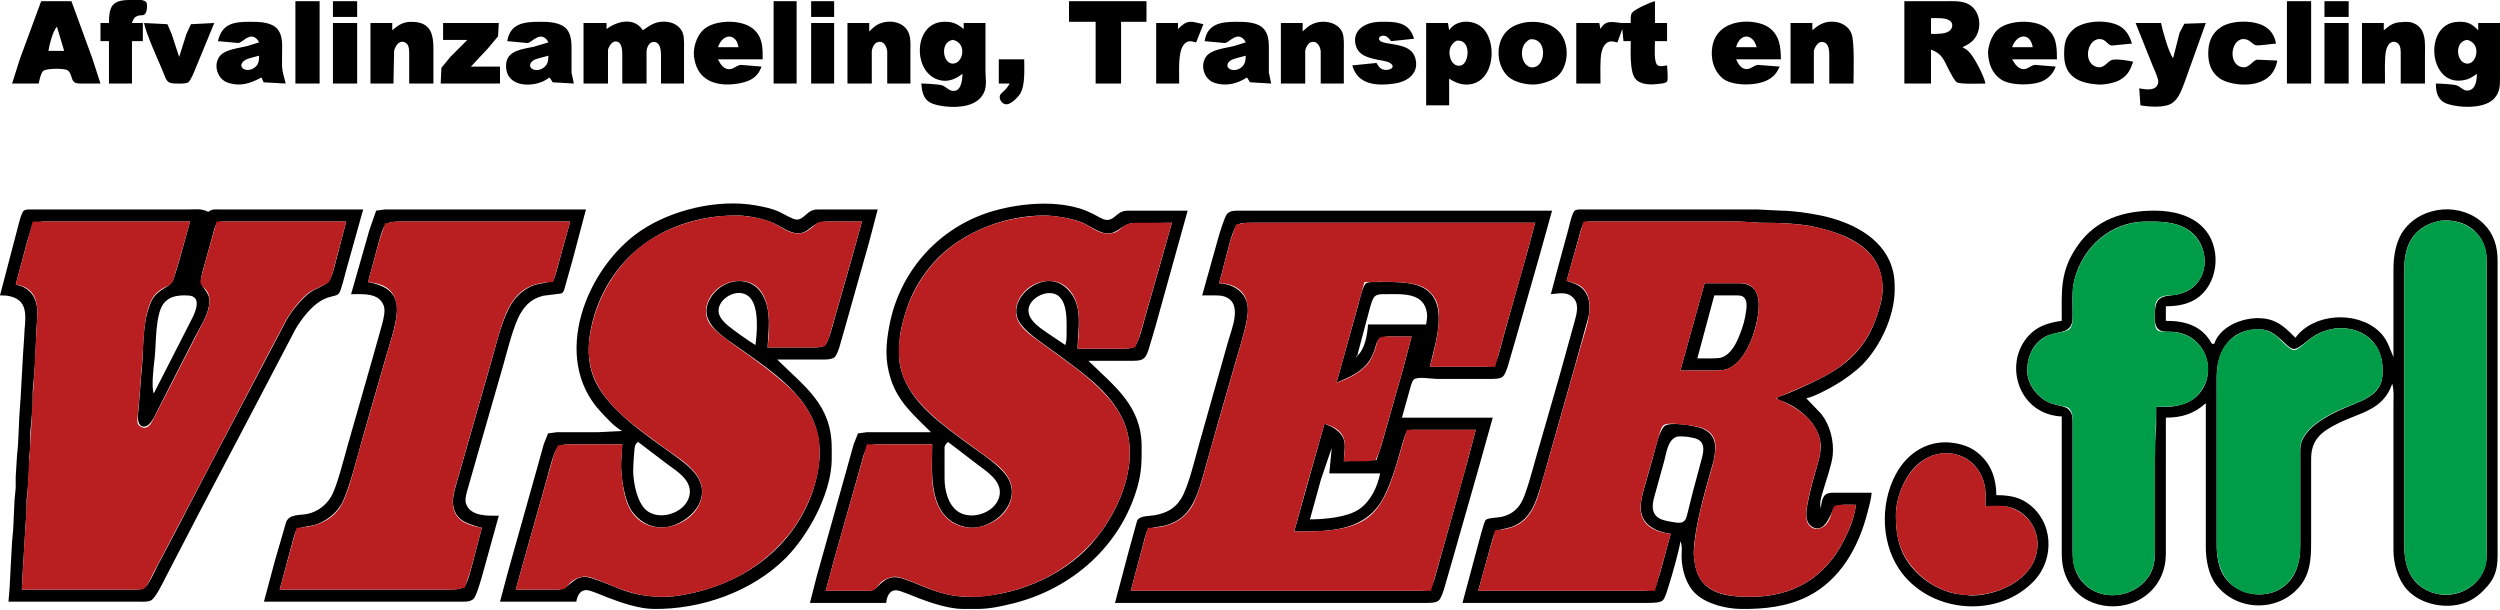<?xml version="1.0" encoding="UTF-8" standalone="no"?> <svg xmlns="http://www.w3.org/2000/svg" width="20.65in" height="5.04in" viewBox="0 0 2065 504"><path id="Upper text" fill="black" stroke="" stroke-width="1" d="M 90.00,19.00 C 90.01,5.50 92.40,0.02 107.00,0.00 110.57,-0.01 120.68,-1.46 121.29,3.15 121.72,4.25 121.30,6.84 121.29,7.98 119.63,14.85 117.01,11.53 113.11,13.34 110.47,14.56 109.88,16.50 109.00,19.00 109.00,19.00 118.00,19.00 118.00,19.00 118.00,19.00 118.00,34.00 118.00,34.00 118.00,34.00 109.00,34.00 109.00,34.00 109.00,34.00 109.00,69.00 109.00,69.00 109.00,69.00 90.00,69.00 90.00,69.00 90.00,69.00 90.00,34.00 90.00,34.00 90.00,34.00 83.00,34.00 83.00,34.00 83.00,34.00 83.00,19.00 83.00,19.00 83.00,19.00 90.00,19.00 90.00,19.00 Z M 34.00,1.00 C 34.00,1.00 59.00,1.00 59.00,1.00 59.00,1.00 76.19,48.00 76.19,48.00 76.19,48.00 83.00,69.00 83.00,69.00 83.00,69.00 68.00,69.00 68.00,69.00 65.65,68.98 62.62,69.24 60.85,67.40 58.64,65.10 59.14,60.17 55.72,58.02 53.01,56.32 38.05,56.36 35.70,58.60 33.61,60.59 32.57,66.17 32.00,69.00 32.00,69.00 10.00,69.00 10.00,69.00 10.00,69.00 16.32,49.00 16.32,49.00 16.32,49.00 34.00,1.00 34.00,1.00 Z M 244.00,1.00 C 244.00,1.00 264.00,1.00 264.00,1.00 264.00,1.00 264.00,69.00 264.00,69.00 264.00,69.00 244.00,69.00 244.00,69.00 244.00,69.00 244.00,1.00 244.00,1.00 Z M 275.00,1.00 C 275.00,1.00 295.00,1.00 295.00,1.00 295.00,1.00 295.00,14.00 295.00,14.00 295.00,14.00 275.00,14.00 275.00,14.00 275.00,14.00 275.00,1.00 275.00,1.00 Z M 639.00,1.00 C 639.00,1.00 658.00,1.00 658.00,1.00 658.00,1.00 658.00,69.00 658.00,69.00 658.00,69.00 639.00,69.00 639.00,69.00 639.00,69.00 639.00,1.00 639.00,1.00 Z M 670.00,1.00 C 670.00,1.00 689.00,1.00 689.00,1.00 689.00,1.00 689.00,14.00 689.00,14.00 689.00,14.00 670.00,14.00 670.00,14.00 670.00,14.00 670.00,1.00 670.00,1.00 Z M 883.00,1.00 C 883.00,1.00 947.00,1.00 947.00,1.00 947.00,1.00 947.00,18.00 947.00,18.00 947.00,18.00 926.00,18.00 926.00,18.00 926.00,18.00 926.00,69.00 926.00,69.00 926.00,69.00 905.00,69.00 905.00,69.00 905.00,69.00 905.00,18.00 905.00,18.00 905.00,18.00 883.00,18.00 883.00,18.00 883.00,18.00 883.00,1.00 883.00,1.00 Z M 1347.00,18.99 C 1347.00,16.71 1346.68,12.52 1347.99,10.63 1349.99,7.77 1363.33,1.70 1367.00,1.00 1367.00,1.00 1367.00,19.00 1367.00,19.00 1367.00,19.00 1377.00,19.00 1377.00,19.00 1377.00,19.00 1377.00,34.00 1377.00,34.00 1377.00,34.00 1367.00,34.00 1367.00,34.00 1367.00,38.18 1365.78,51.73 1369.31,53.98 1371.43,55.30 1374.70,54.40 1377.00,53.98 1377.01,56.65 1378.15,65.76 1377.00,67.26 1375.64,69.02 1372.05,69.01 1370.00,69.28 1363.81,70.10 1354.96,70.33 1350.65,64.87 1346.00,58.98 1347.00,41.63 1347.00,34.00 1347.00,34.00 1341.00,34.00 1341.00,34.00 1341.00,34.00 1340.00,24.00 1340.00,24.00 1340.00,24.00 1336.00,35.00 1336.00,35.00 1333.84,34.57 1331.16,33.75 1329.02,34.50 1325.38,35.77 1323.78,39.57 1322.90,43.00 1321.45,48.66 1322.00,62.48 1322.00,69.00 1322.00,69.00 1302.00,69.00 1302.00,69.00 1302.00,69.00 1302.00,19.00 1302.00,19.00 1302.00,19.00 1321.00,19.00 1321.00,19.00 1321.00,19.00 1322.00,24.00 1322.00,24.00 1326.14,16.19 1331.88,18.20 1339.00,18.99 1339.00,18.99 1347.00,18.99 1347.00,18.99 Z M 1573.00,1.00 C 1573.00,1.00 1606.00,1.00 1606.00,1.00 1612.12,1.00 1619.33,0.42 1625.00,2.97 1635.36,7.63 1637.63,21.94 1631.66,30.91 1628.82,35.19 1625.41,36.82 1621.00,39.00 1623.46,40.33 1624.71,40.98 1626.67,43.11 1631.02,47.82 1638.81,62.67 1640.00,69.00 1635.74,69.00 1619.14,69.73 1616.39,67.98 1614.36,66.68 1612.25,62.20 1611.00,60.00 1605.90,51.03 1605.37,44.73 1595.00,41.00 1595.00,41.00 1595.00,69.00 1595.00,69.00 1595.00,69.00 1573.00,69.00 1573.00,69.00 1573.00,69.00 1573.00,1.00 1573.00,1.00 Z M 1889.00,1.00 C 1889.00,1.00 1909.00,1.00 1909.00,1.00 1909.00,1.00 1909.00,69.00 1909.00,69.00 1909.00,69.00 1889.00,69.00 1889.00,69.00 1889.00,69.00 1889.00,1.00 1889.00,1.00 Z M 1920.00,1.00 C 1920.00,1.00 1940.00,1.00 1940.00,1.00 1940.00,1.00 1940.00,14.00 1940.00,14.00 1940.00,14.00 1920.00,14.00 1920.00,14.00 1920.00,14.00 1920.00,1.00 1920.00,1.00 Z M 1595.00,28.00 C 1599.26,28.00 1606.14,28.28 1609.77,25.86 1612.54,24.03 1613.66,20.32 1611.26,17.70 1608.14,14.29 1599.35,15.00 1595.00,15.00 1595.00,15.00 1595.00,28.00 1595.00,28.00 Z M 180.00,34.00 C 183.38,19.60 192.84,18.02 206.00,18.00 213.35,17.99 224.33,17.96 229.35,24.19 233.81,29.72 233.00,37.36 233.00,44.00 233.00,58.47 232.33,55.04 236.00,69.00 236.00,69.00 217.74,68.01 217.74,68.01 217.74,68.01 216.00,64.00 216.00,64.00 206.71,68.89 198.49,71.80 188.00,68.21 179.49,65.30 175.81,53.39 181.65,46.21 186.06,40.79 197.45,39.75 204.00,38.11 204.00,38.11 214.00,35.00 214.00,35.00 213.41,34.03 213.18,33.33 212.31,32.42 206.40,26.22 200.82,34.89 196.91,35.52 196.91,35.52 180.00,34.00 180.00,34.00 Z M 324.00,25.00 C 326.88,22.58 329.40,20.45 333.00,19.13 335.61,18.17 338.24,17.95 341.00,18.04 359.36,18.65 358.00,33.45 358.00,47.00 358.00,47.00 358.00,69.00 358.00,69.00 358.00,69.00 338.00,69.00 338.00,69.00 338.00,69.00 338.00,44.00 338.00,44.00 337.95,40.55 337.87,36.12 333.89,34.79 329.29,33.26 326.43,38.30 325.53,42.00 325.53,42.00 325.00,69.00 325.00,69.00 325.00,69.00 306.00,69.00 306.00,69.00 306.00,69.00 306.00,19.00 306.00,19.00 306.00,19.00 324.00,19.00 324.00,19.00 324.00,19.00 324.00,25.00 324.00,25.00 Z M 419.00,34.00 C 421.28,19.57 432.60,18.02 445.00,18.00 452.35,17.99 463.13,18.00 468.20,24.21 471.63,28.41 471.97,33.83 472.09,39.00 472.09,39.00 472.09,60.00 472.09,60.00 472.09,60.00 474.00,69.00 474.00,69.00 474.00,69.00 456.51,67.98 456.51,67.98 456.51,67.98 454.00,64.00 454.00,64.00 451.74,65.45 449.54,66.93 447.00,67.87 434.47,72.51 416.89,69.84 418.05,53.00 418.86,41.43 432.15,40.56 441.00,38.58 441.00,38.58 453.00,35.00 453.00,35.00 452.41,34.03 452.18,33.33 451.31,32.42 445.41,26.23 439.57,34.94 435.83,35.54 435.83,35.54 419.00,34.00 419.00,34.00 Z M 501.00,24.00 C 509.80,17.29 523.99,14.00 531.00,25.00 534.24,22.86 537.29,20.39 541.00,19.11 549.54,16.14 561.18,18.38 564.20,28.00 565.34,31.63 565.00,38.94 565.00,43.00 565.00,43.00 565.00,69.00 565.00,69.00 565.00,69.00 546.00,69.00 546.00,69.00 546.00,69.00 546.00,45.00 546.00,45.00 545.94,41.19 545.22,34.63 540.00,34.63 536.20,34.63 534.46,38.84 534.05,42.00 534.05,42.00 534.05,69.00 534.05,69.00 534.05,69.00 514.00,69.00 514.00,69.00 514.00,69.00 514.00,45.00 514.00,45.00 513.98,41.56 513.77,35.13 509.33,34.25 505.75,33.54 503.06,38.12 502.20,41.00 502.20,41.00 502.20,69.00 502.20,69.00 502.20,69.00 482.00,69.00 482.00,69.00 482.00,69.00 482.00,19.00 482.00,19.00 482.00,19.00 501.00,19.00 501.00,19.00 501.00,19.00 501.00,24.00 501.00,24.00 Z M 629.00,55.00 C 625.56,65.08 617.61,67.88 608.00,69.27 593.62,71.34 578.58,67.70 574.29,52.00 573.43,48.85 572.86,45.26 573.18,42.00 573.77,35.73 576.41,28.65 581.18,24.39 590.51,16.07 612.38,15.81 621.91,23.68 630.14,30.48 630.00,39.38 630.00,49.00 630.00,49.00 593.00,49.00 593.00,49.00 595.18,53.29 598.25,58.25 604.00,56.93 606.94,56.25 608.56,53.99 612.00,53.59 612.00,53.59 629.00,55.00 629.00,55.00 Z M 718.00,26.00 C 720.26,23.81 722.17,21.77 725.00,20.28 733.85,15.58 747.25,17.59 750.89,28.00 752.42,32.36 752.00,38.33 752.00,43.00 752.00,43.00 752.00,69.00 752.00,69.00 752.00,69.00 732.85,69.00 732.85,69.00 732.85,69.00 732.85,42.00 732.85,42.00 732.18,38.81 730.79,34.82 726.99,34.54 722.76,34.23 720.68,38.48 720.09,42.00 720.09,42.00 720.09,69.00 720.09,69.00 720.09,69.00 700.00,69.00 700.00,69.00 700.00,69.00 700.00,19.00 700.00,19.00 700.00,19.00 718.00,19.00 718.00,19.00 718.00,19.00 718.00,26.00 718.00,26.00 Z M 795.00,61.00 C 790.36,64.48 785.02,67.26 779.00,66.66 753.66,64.14 753.07,19.18 779.00,18.04 786.52,17.71 790.22,19.31 796.00,24.00 796.00,24.00 796.00,19.00 796.00,19.00 796.00,19.00 814.00,19.00 814.00,19.00 814.00,19.00 814.00,59.00 814.00,59.00 814.09,66.66 815.89,73.13 810.58,79.98 803.56,89.05 787.40,89.26 777.00,87.38 773.01,86.66 768.46,85.61 765.53,82.61 762.04,79.04 761.39,73.75 761.00,69.00 764.39,69.00 775.04,69.59 777.91,70.43 781.27,71.41 782.75,74.01 785.73,74.82 793.84,77.01 794.95,66.27 795.00,61.00 Z M 973.00,24.00 C 981.03,15.74 983.81,17.71 994.00,20.00 994.00,20.00 988.00,35.00 988.00,35.00 986.22,34.61 983.47,33.74 981.73,34.19 977.85,35.21 975.93,39.44 975.12,43.00 973.46,50.38 974.00,61.18 974.00,69.00 974.00,69.00 955.00,69.00 955.00,69.00 955.00,69.00 955.00,19.00 955.00,19.00 955.00,19.00 973.00,19.00 973.00,19.00 973.00,19.00 973.00,24.00 973.00,24.00 Z M 995.00,34.00 C 997.28,19.57 1008.60,18.02 1021.00,18.00 1028.35,17.99 1039.13,18.00 1044.20,24.21 1047.63,28.41 1047.97,33.83 1048.09,39.00 1048.09,39.00 1048.09,60.00 1048.09,60.00 1048.09,60.00 1050.00,69.00 1050.00,69.00 1050.00,69.00 1032.51,67.98 1032.51,67.98 1032.51,67.98 1030.00,64.00 1030.00,64.00 1021.86,69.24 1012.47,71.58 1003.00,68.36 994.70,65.55 991.15,54.46 996.01,47.10 1000.23,40.70 1012.06,39.85 1019.00,38.11 1019.00,38.11 1029.00,35.00 1029.00,35.00 1028.41,34.03 1028.18,33.33 1027.31,32.42 1021.41,26.23 1015.57,34.94 1011.83,35.54 1011.83,35.54 995.00,34.00 995.00,34.00 Z M 1076.00,26.00 C 1079.01,23.16 1081.07,21.08 1085.00,19.48 1093.05,16.19 1105.33,18.11 1108.85,27.00 1110.42,30.95 1110.00,37.64 1110.00,42.00 1110.00,42.00 1110.00,69.00 1110.00,69.00 1110.00,69.00 1090.91,69.00 1090.91,69.00 1090.91,69.00 1090.91,42.00 1090.91,42.00 1090.37,38.78 1088.77,34.82 1085.00,34.54 1080.91,34.24 1078.75,38.61 1078.11,42.00 1078.11,42.00 1078.11,69.00 1078.11,69.00 1078.11,69.00 1058.00,69.00 1058.00,69.00 1058.00,69.00 1058.00,19.00 1058.00,19.00 1058.00,19.00 1076.00,19.00 1076.00,19.00 1076.00,19.00 1076.00,26.00 1076.00,26.00 Z M 1137.00,52.00 C 1138.95,55.42 1140.65,57.77 1145.00,57.79 1146.91,57.80 1151.60,56.65 1150.04,53.81 1148.34,50.71 1142.12,50.18 1139.00,49.55 1130.00,47.74 1120.74,45.82 1119.37,35.00 1118.19,25.71 1125.85,20.16 1134.00,18.62 1137.96,17.87 1141.99,17.96 1146.00,18.00 1156.88,18.13 1164.71,20.72 1168.00,32.00 1168.00,32.00 1149.00,34.00 1149.00,34.00 1147.56,32.15 1146.40,30.37 1143.99,29.66 1140.51,28.63 1137.13,31.62 1140.29,34.02 1142.02,35.33 1147.68,36.02 1150.00,36.41 1159.24,37.97 1168.30,39.89 1169.64,51.00 1170.94,61.85 1161.29,67.68 1152.00,69.00 1137.72,71.02 1121.50,70.48 1117.00,54.00 1117.00,54.00 1137.00,52.00 1137.00,52.00 Z M 1197.00,25.00 C 1203.06,15.48 1218.50,15.93 1225.61,24.10 1237.66,37.95 1233.19,71.23 1210.00,69.79 1205.01,69.48 1201.15,67.56 1197.00,65.00 1197.00,65.00 1197.00,87.00 1197.00,87.00 1197.00,87.00 1178.00,87.00 1178.00,87.00 1178.00,87.00 1178.00,19.00 1178.00,19.00 1178.00,19.00 1196.00,19.00 1196.00,19.00 1196.00,19.00 1197.00,25.00 1197.00,25.00 Z M 1260.00,18.44 C 1269.57,17.21 1280.86,18.70 1287.71,26.10 1296.29,35.18 1296.13,52.76 1287.71,61.79 1283.30,66.38 1276.07,68.62 1270.00,69.56 1263.01,70.64 1251.55,68.33 1246.11,63.61 1235.30,54.07 1234.72,33.78 1246.11,24.39 1250.15,20.98 1254.86,19.43 1260.00,18.44 Z M 1470.00,55.00 C 1468.04,59.59 1465.35,63.16 1461.00,65.56 1452.31,70.99 1432.42,71.25 1424.00,65.56 1415.40,59.32 1412.59,47.95 1414.47,38.00 1418.97,14.18 1450.19,15.00 1461.00,22.65 1470.01,29.03 1470.99,38.87 1471.00,49.00 1471.00,49.00 1434.00,49.00 1434.00,49.00 1435.87,53.07 1438.62,57.96 1444.00,56.91 1446.71,56.39 1448.83,54.10 1452.00,53.59 1452.00,53.59 1470.00,55.00 1470.00,55.00 Z M 1497.00,25.00 C 1499.88,22.58 1502.40,20.45 1506.00,19.13 1514.58,15.98 1526.09,18.80 1529.39,28.00 1532.00,35.30 1531.00,59.88 1531.00,69.00 1531.00,69.00 1511.00,69.00 1511.00,69.00 1511.00,69.00 1511.00,46.00 1511.00,46.00 1510.98,42.07 1510.88,35.87 1505.96,34.74 1501.72,33.77 1499.22,38.63 1498.24,42.00 1498.24,42.00 1498.24,69.00 1498.24,69.00 1498.24,69.00 1479.00,69.00 1479.00,69.00 1479.00,69.00 1479.00,19.00 1479.00,19.00 1479.00,19.00 1497.00,19.00 1497.00,19.00 1497.00,19.00 1497.00,25.00 1497.00,25.00 Z M 1698.00,55.00 C 1696.27,60.08 1692.80,64.04 1688.00,66.56 1679.72,70.90 1660.89,70.94 1653.01,65.74 1645.80,60.98 1642.79,53.34 1642.18,45.00 1641.94,41.60 1642.68,38.21 1643.75,35.00 1645.16,30.75 1647.51,26.42 1651.09,23.63 1660.07,16.64 1679.58,16.05 1688.99,22.26 1698.92,28.82 1699.00,38.44 1699.00,49.00 1699.00,49.00 1662.00,49.00 1662.00,49.00 1664.29,52.95 1667.60,58.14 1673.00,56.93 1675.92,56.27 1677.55,53.99 1681.00,53.59 1681.00,53.59 1698.00,55.00 1698.00,55.00 Z M 1762.00,51.00 C 1759.59,57.89 1757.60,62.20 1751.00,66.05 1746.69,68.56 1737.95,70.17 1733.00,69.82 1717.70,68.73 1705.21,63.57 1705.00,46.00 1704.90,37.27 1705.36,30.89 1712.30,24.52 1721.21,16.33 1743.18,15.56 1752.83,22.85 1757.04,26.03 1759.58,31.04 1761.00,36.00 1761.00,36.00 1744.18,37.62 1744.18,37.62 1740.72,36.94 1739.97,33.35 1735.96,32.47 1724.42,29.94 1719.45,52.05 1732.02,55.31 1737.92,56.84 1740.38,51.11 1744.17,49.60 1747.28,48.35 1758.60,50.03 1762.00,51.00 Z M 1881.00,50.00 C 1876.92,75.87 1842.36,71.54 1833.01,64.44 1826.58,59.56 1824.17,52.85 1824.02,45.00 1823.82,35.33 1826.49,27.55 1835.00,22.13 1843.97,16.42 1863.28,16.38 1871.98,22.65 1876.71,26.04 1878.95,30.43 1880.00,36.00 1876.61,36.16 1865.33,38.00 1863.17,37.32 1860.37,36.43 1858.75,33.27 1855.00,32.47 1842.85,29.90 1839.40,53.26 1852.00,55.47 1857.94,56.51 1860.15,50.38 1864.18,49.29 1864.18,49.29 1881.00,50.00 1881.00,50.00 Z M 1969.00,25.00 C 1973.97,20.81 1977.29,18.33 1984.00,18.29 1986.16,17.95 1988.90,18.03 1991.00,18.29 2004.95,21.86 2003.00,35.95 2003.00,47.00 2003.00,47.00 2003.00,69.00 2003.00,69.00 2003.00,69.00 1983.00,69.00 1983.00,69.00 1983.00,69.00 1983.00,44.00 1983.00,44.00 1982.95,40.55 1982.87,36.12 1978.89,34.79 1974.10,33.19 1971.68,38.25 1970.82,42.00 1969.50,47.76 1970.00,62.34 1970.00,69.00 1970.00,69.00 1951.00,69.00 1951.00,69.00 1951.00,69.00 1951.00,19.00 1951.00,19.00 1951.00,19.00 1969.00,19.00 1969.00,19.00 1969.00,19.00 1969.00,25.00 1969.00,25.00 Z M 2046.00,61.00 C 2041.26,64.06 2039.78,65.46 2034.00,66.37 2005.69,70.83 2001.79,19.28 2030.00,18.04 2037.98,17.69 2041.50,19.35 2047.00,25.00 2047.00,25.00 2047.00,19.00 2047.00,19.00 2047.00,19.00 2065.00,19.00 2065.00,19.00 2065.00,19.00 2065.00,65.00 2065.00,65.00 2064.99,71.07 2064.78,75.98 2060.61,80.91 2053.68,89.09 2036.76,89.13 2027.00,87.19 2023.26,86.45 2019.13,85.51 2016.34,82.73 2012.56,78.95 2012.11,74.02 2012.00,69.00 2015.38,69.00 2026.04,69.59 2028.91,70.43 2032.51,71.47 2034.90,75.52 2039.00,74.77 2045.14,73.64 2045.77,65.95 2046.00,61.00 Z M 119.00,19.00 C 119.00,19.00 138.30,19.99 138.30,19.99 138.30,19.99 141.72,28.00 141.72,28.00 141.72,28.00 148.00,47.00 148.00,47.00 148.00,47.00 154.00,28.00 154.00,28.00 154.00,28.00 157.70,19.99 157.70,19.99 157.70,19.99 177.00,19.00 177.00,19.00 177.00,19.00 162.15,55.00 162.15,55.00 160.92,57.87 157.78,66.42 155.51,67.98 153.48,69.37 147.56,69.04 145.00,69.00 136.97,68.85 137.70,66.25 133.72,57.00 130.18,48.76 120.18,26.51 119.00,19.00 Z M 275.00,19.00 C 275.00,19.00 295.00,19.00 295.00,19.00 295.00,19.00 295.00,69.00 295.00,69.00 295.00,69.00 275.00,69.00 275.00,69.00 275.00,69.00 275.00,19.00 275.00,19.00 Z M 366.00,19.00 C 366.00,19.00 412.00,19.00 412.00,19.00 412.00,19.00 411.40,30.00 411.40,30.00 411.40,30.00 403.00,40.00 403.00,40.00 403.00,40.00 389.00,55.00 389.00,55.00 389.00,55.00 413.00,55.00 413.00,55.00 413.00,55.00 413.00,69.00 413.00,69.00 413.00,69.00 364.00,69.00 364.00,69.00 364.00,69.00 364.60,56.00 364.60,56.00 364.60,56.00 372.00,47.00 372.00,47.00 372.00,47.00 386.00,33.00 386.00,33.00 386.00,33.00 366.00,33.00 366.00,33.00 366.00,33.00 366.00,19.00 366.00,19.00 Z M 670.00,19.00 C 670.00,19.00 689.00,19.00 689.00,19.00 689.00,19.00 689.00,69.00 689.00,69.00 689.00,69.00 670.00,69.00 670.00,69.00 670.00,69.00 670.00,19.00 670.00,19.00 Z M 1764.00,19.00 C 1764.00,19.00 1785.00,19.00 1785.00,19.00 1786.23,25.07 1791.40,43.82 1795.00,48.00 1795.00,48.00 1800.34,27.00 1800.34,27.00 1800.34,27.00 1804.30,19.60 1804.30,19.60 1804.30,19.60 1822.00,19.00 1822.00,19.00 1822.00,19.00 1804.81,67.00 1804.81,67.00 1802.39,73.36 1799.94,81.34 1793.98,85.28 1787.95,89.27 1774.93,88.24 1768.00,87.00 1768.00,87.00 1767.00,73.00 1767.00,73.00 1772.23,73.94 1781.55,75.63 1782.74,68.00 1783.15,65.31 1779.20,56.92 1777.99,54.00 1777.99,54.00 1764.00,19.00 1764.00,19.00 Z M 1920.00,19.00 C 1920.00,19.00 1940.00,19.00 1940.00,19.00 1940.00,19.00 1940.00,69.00 1940.00,69.00 1940.00,69.00 1920.00,69.00 1920.00,69.00 1920.00,69.00 1920.00,19.00 1920.00,19.00 Z M 47.00,22.00 C 43.54,26.01 40.83,36.63 40.00,42.00 40.00,42.00 53.00,42.00 53.00,42.00 53.00,42.00 47.00,22.00 47.00,22.00 Z M 610.00,39.00 C 608.44,27.94 597.50,26.59 593.00,39.00 593.00,39.00 610.00,39.00 610.00,39.00 Z M 1451.00,39.00 C 1447.94,27.25 1437.06,27.25 1434.00,39.00 1434.00,39.00 1451.00,39.00 1451.00,39.00 Z M 1679.00,39.00 C 1677.38,27.44 1666.38,26.93 1662.00,39.00 1662.00,39.00 1679.00,39.00 1679.00,39.00 Z M 787.00,32.92 C 776.23,34.68 778.58,52.55 787.00,52.55 795.87,52.55 799.00,35.20 787.00,32.92 Z M 1264.02,32.45 C 1252.34,37.21 1256.67,58.63 1267.96,55.33 1276.95,52.70 1277.83,31.27 1264.02,32.45 Z M 2038.00,32.91 C 2027.12,34.14 2028.80,51.08 2037.01,52.46 2042.03,53.31 2044.96,48.29 2045.44,44.00 2046.06,38.49 2043.21,34.38 2038.00,32.91 Z M 1203.04,33.62 C 1197.99,36.52 1196.37,41.37 1197.69,47.00 1198.69,51.30 1202.00,55.52 1206.95,54.01 1213.85,51.90 1215.32,31.91 1203.04,33.62 Z M 214.00,46.00 C 214.00,46.00 207.00,47.86 207.00,47.86 205.74,48.24 204.18,48.67 203.03,49.30 197.55,52.27 198.69,56.71 203.03,57.65 206.74,58.44 211.06,56.22 212.83,52.95 213.99,50.79 213.94,48.37 214.00,46.00 Z M 453.00,46.00 C 453.00,46.00 446.00,47.86 446.00,47.86 444.54,48.28 442.41,48.84 441.11,49.57 437.12,51.77 436.72,55.65 440.23,57.26 444.21,59.09 449.70,56.72 451.69,52.95 452.83,50.78 452.88,48.38 453.00,46.00 Z M 1029.00,46.00 C 1029.00,46.00 1022.00,47.86 1022.00,47.86 1020.54,48.28 1018.41,48.84 1017.11,49.57 1013.12,51.77 1012.72,55.65 1016.23,57.26 1020.21,59.09 1025.70,56.72 1027.69,52.95 1028.83,50.78 1028.88,48.38 1029.00,46.00 Z M 825.00,49.00 C 825.00,49.00 846.00,49.00 846.00,49.00 846.00,56.96 846.87,70.10 842.91,77.00 841.10,80.16 836.47,84.63 833.01,85.86 828.84,87.34 825.73,83.31 825.73,80.10 825.73,76.48 829.98,76.42 834.00,69.00 834.00,69.00 825.00,69.00 825.00,69.00 825.00,69.00 825.00,49.00 825.00,49.00 Z"></path><path id="Outline" fill="black" stroke="" stroke-width="1" d="M 514.00,356.00 C 508.17,353.24 500.64,344.90 496.09,340.00 454.56,295.35 484.31,221.15 529.00,190.75 554.79,173.20 593.18,164.19 624.00,169.61 630.82,170.82 637.69,172.16 644.00,175.12 647.28,176.66 654.82,181.28 658.00,181.39 662.48,181.54 665.50,176.89 669.00,174.74 672.06,172.86 674.57,173.02 678.00,173.00 678.00,173.00 725.00,173.00 725.00,173.00 725.00,173.00 717.88,200.00 717.88,200.00 717.88,200.00 698.71,268.00 698.71,268.00 698.71,268.00 693.26,287.00 693.26,287.00 692.53,289.23 691.08,293.60 689.30,295.10 686.81,297.20 681.15,297.00 678.00,297.00 678.00,297.00 642.00,297.00 642.00,297.00 664.90,319.69 686.94,334.21 687.00,370.00 687.00,370.00 687.00,379.00 687.00,379.00 686.98,394.72 681.22,411.09 674.25,425.00 667.99,437.49 658.84,451.09 648.96,460.96 621.11,488.81 578.97,503.45 540.00,503.00 527.67,502.85 513.46,497.94 502.00,493.58 498.14,492.11 487.47,487.21 484.00,487.41 478.65,487.72 476.85,492.53 476.00,497.00 476.00,497.00 413.00,497.00 413.00,497.00 413.00,497.00 419.12,474.00 419.12,474.00 419.12,474.00 443.00,389.00 443.00,389.00 443.00,389.00 449.12,367.00 449.12,367.00 449.12,367.00 452.70,357.99 452.70,357.99 452.70,357.99 460.00,357.00 460.00,357.00 460.00,357.00 494.00,357.00 494.00,357.00 494.00,357.00 514.00,356.00 514.00,356.00 Z M 769.00,357.00 C 755.12,343.12 741.96,332.38 735.75,313.00 730.69,297.23 731.67,283.96 734.80,268.00 743.14,225.50 773.00,190.71 814.00,176.34 835.21,168.92 864.00,165.60 886.00,170.65 892.78,172.21 896.76,173.64 903.00,176.76 905.92,178.22 910.97,181.50 914.00,181.67 918.80,181.95 921.37,177.93 925.00,175.73 928.34,173.72 931.27,174.01 935.00,174.00 935.00,174.00 981.00,174.00 981.00,174.00 981.00,174.00 954.58,269.00 954.58,269.00 954.58,269.00 949.28,287.00 949.28,287.00 948.38,289.96 947.13,294.21 944.61,296.15 941.84,298.27 937.33,297.99 934.00,298.00 934.00,298.00 899.00,298.00 899.00,298.00 920.85,319.37 942.95,335.24 943.00,369.00 943.02,381.30 942.99,389.89 939.57,402.00 925.79,450.85 885.65,486.21 837.00,498.37 826.97,500.88 817.41,502.98 807.00,503.00 807.00,503.00 795.00,503.00 795.00,503.00 783.99,502.87 769.30,498.17 759.00,494.19 755.15,492.70 743.36,487.50 740.00,487.55 734.25,487.63 732.50,493.30 732.00,498.00 732.00,498.00 669.00,498.00 669.00,498.00 669.00,498.00 674.63,476.00 674.63,476.00 674.63,476.00 699.00,389.00 699.00,389.00 699.00,389.00 705.12,367.00 705.12,367.00 705.12,367.00 708.70,357.99 708.70,357.99 708.70,357.99 716.00,357.00 716.00,357.00 716.00,357.00 769.00,357.00 769.00,357.00 Z M 0.00,244.00 C 0.00,244.00 14.14,190.00 14.14,190.00 15.05,186.78 17.47,175.68 19.70,173.99 21.36,172.74 24.97,173.00 27.00,173.00 27.00,173.00 129.00,173.00 129.00,173.00 129.00,173.00 156.00,173.00 156.00,173.00 161.97,173.00 166.59,172.15 172.00,175.00 175.31,172.56 177.03,173.01 181.00,173.00 181.00,173.00 207.00,173.00 207.00,173.00 207.00,173.00 300.00,173.00 300.00,173.00 300.00,173.00 286.00,223.00 286.00,223.00 284.95,226.64 281.79,240.29 279.91,242.44 277.58,245.13 272.15,244.16 265.00,248.48 256.60,253.54 248.93,263.60 244.01,272.00 244.01,272.00 215.74,326.00 215.74,326.00 215.74,326.00 165.31,422.00 165.31,422.00 165.31,422.00 136.24,478.00 136.24,478.00 134.18,482.06 128.45,493.86 124.90,495.83 122.39,497.21 118.80,497.00 116.00,497.00 116.00,497.00 7.00,497.00 7.00,497.00 7.00,497.00 7.91,486.00 7.91,486.00 7.91,486.00 9.00,465.00 9.00,465.00 9.00,465.00 10.00,447.00 10.00,447.00 10.00,447.00 10.91,437.00 10.91,437.00 10.91,437.00 12.00,413.00 12.00,413.00 12.00,413.00 12.96,403.00 12.96,403.00 12.96,403.00 12.96,394.00 12.96,394.00 12.96,394.00 14.00,377.00 14.00,377.00 14.00,377.00 14.91,367.00 14.91,367.00 14.91,367.00 16.00,343.00 16.00,343.00 16.00,343.00 17.00,329.00 17.00,329.00 17.00,329.00 19.00,293.00 19.00,293.00 19.00,293.00 20.00,278.00 20.00,278.00 20.14,265.69 25.37,249.10 9.00,244.90 5.53,244.01 3.50,244.03 0.00,244.00 Z M 290.00,243.00 C 290.00,243.00 305.12,190.00 305.12,190.00 305.12,190.00 310.70,173.99 310.70,173.99 310.70,173.99 318.00,173.00 318.00,173.00 318.00,173.00 484.00,173.00 484.00,173.00 484.00,173.00 472.88,215.00 472.88,215.00 472.88,215.00 465.87,239.87 465.87,239.87 465.29,241.06 464.82,241.83 463.58,242.43 463.58,242.43 449.00,244.24 449.00,244.24 440.10,246.34 434.47,251.12 429.88,259.00 424.01,269.07 418.98,290.08 415.58,302.00 415.58,302.00 394.58,375.00 394.58,375.00 394.58,375.00 386.58,403.00 386.58,403.00 385.54,406.69 383.67,412.28 384.93,416.00 388.58,426.75 402.97,426.00 412.00,426.00 412.00,426.00 398.71,474.00 398.71,474.00 397.55,478.04 393.70,491.97 391.30,494.49 388.57,497.36 383.65,496.99 380.00,497.00 380.00,497.00 218.00,497.00 218.00,497.00 218.00,497.00 227.12,463.00 227.12,463.00 227.12,463.00 236.39,431.10 236.39,431.10 239.31,424.31 248.01,425.77 254.00,424.48 262.27,422.71 269.39,417.31 273.64,410.00 278.22,402.12 284.05,378.93 286.86,369.00 286.86,369.00 308.00,295.00 308.00,295.00 308.00,295.00 315.58,268.00 315.58,268.00 316.67,263.99 318.39,256.96 317.13,253.00 313.49,241.52 299.45,243.00 290.00,243.00 Z M 1281.00,243.00 C 1281.00,243.00 1286.58,222.00 1286.58,222.00 1286.58,222.00 1295.29,190.00 1295.29,190.00 1296.20,186.79 1298.49,175.73 1300.72,173.99 1302.34,172.74 1306.00,173.00 1308.00,173.00 1308.00,173.00 1418.00,173.00 1418.00,173.00 1418.00,173.00 1451.00,173.00 1451.00,173.00 1451.00,173.00 1471.00,174.00 1471.00,174.00 1480.79,174.02 1494.34,176.00 1504.00,178.00 1527.70,182.92 1554.43,195.34 1562.48,220.00 1564.85,227.25 1565.08,232.51 1565.00,240.00 1564.75,261.16 1553.31,285.80 1538.71,300.83 1532.88,306.84 1523.28,313.73 1516.00,317.99 1510.18,321.39 1498.32,327.81 1492.00,329.00 1492.00,329.00 1504.47,342.00 1504.47,342.00 1511.63,351.28 1514.99,364.39 1513.83,376.00 1513.04,383.93 1508.35,396.82 1506.00,405.00 1504.49,410.24 1502.71,414.57 1504.00,420.00 1504.29,416.55 1504.92,411.18 1507.65,408.74 1509.66,406.94 1512.47,407.04 1515.00,407.00 1515.00,407.00 1546.00,407.00 1546.00,407.00 1545.54,412.44 1543.96,417.72 1542.63,423.00 1535.38,451.62 1520.29,479.08 1493.00,492.73 1475.94,501.26 1456.79,503.22 1438.00,503.00 1425.91,502.85 1410.15,499.05 1401.02,490.82 1392.83,483.43 1389.13,470.79 1389.00,460.00 1388.95,455.04 1389.84,451.66 1388.00,447.00 1387.45,453.13 1380.55,477.18 1378.33,484.00 1377.43,486.78 1375.36,494.37 1373.30,496.05 1370.83,498.06 1364.14,498.00 1361.00,498.00 1361.00,498.00 1208.00,498.00 1208.00,498.00 1208.00,498.00 1220.88,450.00 1220.88,450.00 1221.73,446.80 1225.72,431.21 1227.14,429.57 1228.77,427.68 1236.88,427.67 1240.00,426.98 1247.44,425.35 1252.76,421.68 1256.64,415.00 1260.68,408.04 1266.26,386.63 1268.71,378.00 1268.71,378.00 1287.71,312.00 1287.71,312.00 1287.71,312.00 1300.49,266.00 1300.49,266.00 1302.09,260.02 1304.45,252.44 1300.49,247.11 1295.13,240.30 1288.09,242.43 1281.00,243.00 Z M 1977.00,295.00 C 1977.00,295.00 1977.00,222.00 1977.00,222.00 1977.02,211.18 1979.03,198.86 1985.61,190.00 2000.86,169.46 2033.59,166.93 2051.83,185.17 2060.02,193.37 2062.98,203.73 2063.00,215.00 2063.00,215.00 2063.00,399.00 2063.00,399.00 2063.00,399.00 2063.00,450.00 2063.00,450.00 2063.00,463.13 2064.06,473.16 2054.79,484.00 2050.39,489.15 2045.18,493.80 2039.00,496.68 2023.13,504.06 2000.02,500.15 1988.18,486.99 1980.65,478.60 1977.13,466.11 1977.00,455.00 1977.00,455.00 1977.00,362.00 1977.00,362.00 1977.00,362.00 1977.00,334.00 1977.00,334.00 1977.00,328.35 1977.55,322.47 1976.00,317.00 1968.27,339.15 1949.54,340.53 1931.00,349.81 1917.48,356.57 1909.02,363.10 1909.00,379.00 1909.00,379.00 1909.00,443.00 1909.00,443.00 1909.00,456.83 1909.52,471.30 1900.65,482.99 1883.28,505.87 1847.97,505.66 1830.53,482.99 1824.17,474.74 1822.02,462.21 1822.00,452.00 1822.00,452.00 1822.00,333.00 1822.00,333.00 1812.12,341.98 1802.17,344.88 1789.00,345.00 1789.00,345.00 1789.00,458.00 1789.00,458.00 1788.84,471.16 1783.46,483.28 1773.00,491.48 1753.10,507.09 1720.74,503.13 1708.32,480.00 1704.36,472.61 1703.01,465.29 1703.00,457.00 1703.00,457.00 1703.00,344.00 1703.00,344.00 1668.70,342.42 1655.93,304.32 1672.63,281.00 1680.32,270.27 1690.48,266.69 1703.00,265.00 1703.00,240.57 1701.17,224.36 1716.04,203.00 1731.38,180.95 1754.27,173.96 1780.00,174.00 1794.16,174.02 1809.76,177.52 1819.91,188.04 1834.54,203.20 1833.19,231.16 1817.00,244.67 1809.10,251.26 1798.98,252.97 1789.00,253.00 1789.00,253.00 1789.00,265.00 1789.00,265.00 1804.94,265.01 1818.95,268.94 1827.00,284.00 1827.00,284.00 1829.00,284.00 1829.00,284.00 1834.52,266.70 1861.05,258.81 1877.00,264.71 1884.92,267.64 1890.19,273.19 1896.00,279.00 1910.92,258.62 1946.38,256.53 1964.83,273.46 1971.99,280.04 1973.32,286.66 1977.00,295.00 Z M 993.00,244.00 C 993.00,244.00 1006.14,197.00 1006.14,197.00 1007.24,193.17 1011.49,178.83 1013.70,176.51 1016.43,173.64 1021.35,174.01 1025.00,174.00 1025.00,174.00 1282.00,174.00 1282.00,174.00 1282.00,174.00 1271.42,212.00 1271.42,212.00 1271.42,212.00 1251.71,281.00 1251.71,281.00 1251.71,281.00 1245.31,303.00 1245.31,303.00 1244.54,305.20 1243.06,309.62 1241.30,311.10 1238.81,313.20 1233.15,313.00 1230.00,313.00 1230.00,313.00 1187.00,313.00 1187.00,313.00 1182.43,312.99 1170.68,310.70 1167.72,313.60 1166.08,315.21 1164.79,320.65 1164.15,323.00 1164.15,323.00 1158.00,345.00 1158.00,345.00 1158.00,345.00 1233.00,345.00 1233.00,345.00 1233.00,345.00 1220.42,390.00 1220.42,390.00 1220.42,390.00 1199.58,463.00 1199.58,463.00 1199.58,463.00 1192.65,487.00 1192.65,487.00 1191.85,489.38 1190.17,494.52 1188.30,496.10 1185.81,498.20 1180.15,498.00 1177.00,498.00 1177.00,498.00 921.00,498.00 921.00,498.00 921.00,498.00 932.12,456.00 932.12,456.00 932.12,456.00 939.25,430.13 939.25,430.13 941.28,425.73 949.68,426.37 954.00,425.54 963.34,423.75 970.37,420.31 975.53,412.00 981.70,402.07 986.94,379.20 990.42,367.00 990.42,367.00 1014.15,283.00 1014.15,283.00 1017.17,271.84 1027.28,249.91 1011.00,244.80 1008.38,243.98 1005.71,244.01 1003.00,244.00 1003.00,244.00 993.00,244.00 993.00,244.00 Z M 712.00,183.00 C 712.00,183.00 686.00,183.00 686.00,183.00 681.58,183.01 678.02,182.85 674.00,185.08 669.39,187.65 665.77,192.89 659.00,192.74 652.10,192.57 645.19,187.12 639.00,184.31 631.60,180.95 618.13,178.10 610.00,178.00 555.84,177.37 508.33,205.99 491.34,259.00 486.19,275.07 483.96,293.79 489.70,310.00 499.32,337.20 534.20,359.52 557.00,376.15 568.96,384.88 584.22,395.98 578.78,413.00 576.78,419.23 572.18,424.39 567.00,428.24 551.99,439.40 534.27,438.24 522.53,423.00 515.58,413.99 512.76,393.31 513.01,382.00 513.01,382.00 514.00,367.00 514.00,367.00 514.00,367.00 473.00,367.00 473.00,367.00 469.57,367.01 464.26,366.83 461.39,368.93 457.40,371.86 453.41,389.54 451.86,395.00 451.86,395.00 431.85,466.00 431.85,466.00 431.85,466.00 426.00,487.00 426.00,487.00 426.00,487.00 457.00,487.00 457.00,487.00 460.69,486.99 463.71,487.28 467.00,485.26 471.24,482.66 475.59,476.34 483.00,476.48 489.14,476.60 507.18,484.65 514.00,487.19 525.85,491.60 537.43,493.14 550.00,493.00 557.44,492.91 568.69,490.71 576.00,488.87 617.99,478.33 653.14,451.98 669.40,411.00 673.59,400.43 676.86,386.38 677.00,375.00 677.49,332.76 642.86,310.49 612.00,288.43 598.55,278.81 575.60,266.50 586.35,247.00 595.55,230.31 619.87,225.53 630.10,244.00 637.47,257.31 634.66,272.65 634.00,287.00 634.00,287.00 670.00,287.00 670.00,287.00 673.21,286.99 678.77,287.20 681.35,285.10 684.61,282.44 688.35,266.72 689.71,262.00 689.71,262.00 703.42,214.00 703.42,214.00 703.42,214.00 712.00,183.00 712.00,183.00 Z M 968.00,184.00 C 968.00,184.00 934.00,184.53 934.00,184.53 925.43,186.51 922.62,193.43 914.00,192.78 907.49,192.28 900.02,186.46 894.00,183.88 886.38,180.61 871.34,178.04 863.00,178.00 827.71,177.85 788.76,193.76 766.89,222.00 758.88,232.34 753.63,241.65 749.34,254.00 746.38,262.55 743.15,273.97 743.00,283.00 742.86,291.69 741.94,297.18 744.43,306.00 752.23,333.68 779.18,351.33 801.00,367.63 810.69,374.86 826.66,384.68 832.64,395.00 844.29,415.09 821.05,437.34 801.00,435.82 797.96,435.59 793.79,434.54 791.00,433.32 766.28,422.49 770.00,388.96 770.00,367.00 770.00,367.00 724.00,367.00 724.00,367.00 724.00,367.00 716.70,367.99 716.70,367.99 716.70,367.99 713.29,376.00 713.29,376.00 713.29,376.00 708.00,395.00 708.00,395.00 708.00,395.00 689.58,460.00 689.58,460.00 689.58,460.00 682.00,488.00 682.00,488.00 682.00,488.00 714.00,488.00 714.00,488.00 716.66,487.99 719.50,488.12 721.91,486.83 725.92,484.68 730.68,475.76 741.00,476.84 746.12,477.38 760.39,483.60 766.00,485.80 776.97,490.10 788.16,492.98 800.00,493.00 836.26,493.06 876.30,477.12 900.83,450.00 923.74,424.68 942.22,382.86 928.55,349.00 924.26,338.39 916.17,327.95 908.00,320.04 896.69,309.09 878.09,295.87 865.00,286.42 857.88,281.28 846.52,273.43 842.00,266.00 832.39,250.16 851.94,230.84 868.00,232.19 873.76,232.67 877.92,235.00 881.96,239.04 895.13,252.21 890.36,271.50 890.00,288.00 890.00,288.00 926.00,288.00 926.00,288.00 928.93,288.00 934.07,288.13 936.59,286.60 940.55,284.18 944.17,267.94 945.58,263.00 945.58,263.00 960.42,211.00 960.42,211.00 960.42,211.00 968.00,184.00 968.00,184.00 Z M 2016.00,182.30 C 1995.06,186.26 1986.10,200.57 1986.00,221.00 1986.00,221.00 1986.00,452.00 1986.00,452.00 1986.02,463.83 1989.17,476.53 1999.04,484.07 2020.81,500.70 2053.95,487.32 2054.00,458.00 2054.00,458.00 2054.00,302.00 2054.00,302.00 2054.00,302.00 2054.00,215.00 2054.00,215.00 2053.74,193.24 2037.11,180.20 2016.00,182.30 Z M 157.00,183.00 C 157.00,183.00 35.00,183.00 35.00,183.00 35.00,183.00 27.14,184.57 27.14,184.57 27.14,184.57 22.58,199.00 22.58,199.00 22.58,199.00 13.00,235.00 13.00,235.00 16.22,235.96 19.19,236.66 21.98,238.65 33.23,246.66 30.89,260.32 30.09,272.00 30.09,272.00 29.00,300.00 29.00,300.00 29.00,300.00 27.04,323.00 27.04,323.00 27.04,323.00 27.04,335.00 27.04,335.00 27.04,335.00 25.04,357.00 25.04,357.00 25.04,357.00 25.04,369.00 25.04,369.00 25.04,369.00 24.00,379.00 24.00,379.00 24.00,379.00 24.00,389.00 24.00,389.00 24.00,389.00 23.00,403.00 23.00,403.00 23.00,403.00 22.00,413.00 22.00,413.00 22.00,413.00 22.00,422.00 22.00,422.00 22.00,422.00 21.00,435.00 21.00,435.00 21.00,435.00 20.00,453.00 20.00,453.00 20.00,453.00 19.00,468.00 19.00,468.00 19.00,468.00 18.00,487.00 18.00,487.00 18.00,487.00 110.00,487.00 110.00,487.00 112.76,487.00 116.37,487.22 118.82,485.83 122.83,483.53 127.53,472.45 129.75,468.00 129.75,468.00 147.69,434.00 147.69,434.00 147.69,434.00 156.00,418.00 156.00,418.00 156.00,418.00 175.26,381.00 175.26,381.00 175.26,381.00 214.22,307.00 214.22,307.00 214.22,307.00 236.87,264.00 236.87,264.00 240.89,256.98 249.52,246.28 256.00,241.63 260.14,238.67 268.50,235.81 271.35,232.61 274.07,229.56 276.28,220.23 277.37,216.00 277.37,216.00 286.00,183.00 286.00,183.00 286.00,183.00 187.00,183.00 187.00,183.00 184.97,183.00 181.36,182.74 179.70,183.99 177.75,185.46 176.68,190.62 176.00,193.00 176.00,193.00 169.37,217.00 169.37,217.00 168.16,221.66 165.25,229.41 166.43,234.00 168.04,240.19 174.65,241.64 172.53,253.00 170.90,261.80 165.30,270.17 161.26,278.00 161.26,278.00 140.78,318.00 140.78,318.00 140.78,318.00 127.12,345.00 127.12,345.00 125.53,347.72 122.59,352.37 119.01,352.37 114.02,352.37 113.87,346.53 113.95,343.00 113.95,343.00 114.91,332.00 114.91,332.00 114.91,332.00 116.72,309.00 116.72,309.00 118.98,289.87 116.84,269.25 124.07,251.00 126.05,245.98 128.62,242.94 133.00,239.79 136.09,237.56 139.95,236.17 142.15,232.90 143.46,230.95 147.00,218.99 147.86,216.00 147.86,216.00 157.00,183.00 157.00,183.00 Z M 471.00,183.00 C 471.00,183.00 332.00,183.00 332.00,183.00 328.24,183.01 321.39,182.93 318.51,185.58 316.17,187.74 313.77,196.67 312.88,200.00 312.88,200.00 304.00,233.00 304.00,233.00 318.08,235.65 329.02,241.37 327.82,258.00 327.00,269.32 321.61,284.82 318.42,296.00 318.42,296.00 299.71,361.00 299.71,361.00 295.79,374.65 287.83,407.57 281.04,418.00 276.34,425.21 268.24,431.10 260.00,433.56 256.65,434.56 246.96,435.46 245.09,437.57 243.57,439.28 241.21,449.16 240.42,452.00 240.42,452.00 231.00,487.00 231.00,487.00 231.00,487.00 370.00,487.00 370.00,487.00 373.76,486.99 380.61,487.07 383.49,484.42 385.83,482.27 388.24,473.32 389.12,470.00 389.12,470.00 398.00,436.00 398.00,436.00 386.54,432.68 375.56,430.29 374.18,416.00 373.67,410.78 376.23,402.20 377.71,397.00 377.71,397.00 386.29,367.00 386.29,367.00 386.29,367.00 406.58,296.00 406.58,296.00 410.57,281.98 414.90,263.19 422.47,251.00 426.82,243.98 434.06,237.74 442.00,235.22 445.15,234.22 455.31,233.21 456.91,231.43 458.44,229.73 460.77,219.85 461.58,217.00 461.58,217.00 471.00,183.00 471.00,183.00 Z M 1468.00,328.00 C 1473.54,326.70 1486.27,320.85 1492.00,318.23 1520.50,305.22 1539.86,292.12 1550.33,261.00 1552.78,253.74 1554.91,246.73 1555.00,239.00 1555.37,206.30 1527.50,193.95 1500.00,187.65 1485.78,184.39 1468.60,184.02 1454.00,184.00 1454.00,184.00 1437.00,183.00 1437.00,183.00 1437.00,183.00 1316.00,183.00 1316.00,183.00 1313.54,183.00 1309.88,182.59 1308.09,184.57 1306.50,186.32 1304.11,196.16 1303.29,199.00 1303.29,199.00 1294.00,232.00 1294.00,232.00 1299.20,233.74 1303.89,234.93 1307.79,239.10 1313.48,245.18 1313.50,253.30 1312.25,261.00 1312.25,261.00 1300.14,305.00 1300.14,305.00 1300.14,305.00 1279.42,378.00 1279.42,378.00 1276.35,388.76 1270.97,409.93 1266.22,419.00 1262.17,426.72 1257.19,431.85 1249.00,435.07 1245.33,436.52 1236.97,437.39 1235.09,439.56 1233.54,441.34 1231.25,451.09 1230.42,454.00 1230.42,454.00 1221.00,488.00 1221.00,488.00 1221.00,488.00 1359.00,488.00 1359.00,488.00 1359.00,488.00 1366.91,486.43 1366.91,486.43 1366.91,486.43 1371.00,474.00 1371.00,474.00 1371.00,474.00 1380.00,441.00 1380.00,441.00 1375.79,440.21 1371.92,439.54 1368.00,437.67 1350.18,429.20 1355.00,413.96 1359.29,399.00 1359.29,399.00 1365.00,379.00 1365.00,379.00 1366.77,372.88 1370.43,355.07 1375.13,351.74 1380.00,348.28 1399.38,351.47 1405.00,353.56 1418.26,358.49 1417.94,369.37 1415.34,381.00 1415.34,381.00 1409.42,402.00 1409.42,402.00 1405.29,416.86 1399.63,439.86 1399.04,455.00 1398.88,459.13 1399.50,462.96 1400.26,467.00 1404.68,490.55 1426.03,493.03 1446.00,493.00 1480.85,492.95 1507.49,477.44 1523.25,446.00 1528.16,436.20 1531.52,427.97 1533.00,417.00 1528.88,417.00 1518.47,416.16 1515.51,418.74 1513.15,420.78 1508.46,440.55 1498.02,435.78 1492.78,433.39 1491.76,428.16 1492.09,423.00 1492.54,415.87 1496.51,400.24 1498.58,393.00 1500.63,385.80 1504.24,375.43 1503.90,368.00 1503.06,349.59 1484.57,334.72 1468.00,330.00 1468.00,330.00 1468.00,328.00 1468.00,328.00 Z M 1781.00,336.00 C 1781.00,336.00 1790.00,336.00 1790.00,336.00 1798.29,335.90 1807.66,333.41 1813.96,327.79 1826.58,316.54 1826.96,296.38 1815.82,284.02 1810.80,278.45 1804.37,275.36 1797.00,274.30 1793.14,273.74 1787.23,274.58 1784.11,272.83 1779.01,269.96 1779.94,263.00 1780.00,258.00 1780.21,242.22 1790.31,245.21 1799.00,243.10 1805.32,241.56 1810.41,239.03 1814.67,233.98 1825.93,220.68 1821.55,198.49 1807.00,189.47 1796.63,183.03 1783.82,182.87 1772.00,183.00 1743.45,183.34 1720.43,203.82 1713.48,231.00 1711.25,239.71 1712.01,249.95 1712.00,259.00 1712.00,261.47 1712.10,264.65 1711.35,266.98 1708.36,276.26 1697.97,273.22 1689.00,278.36 1679.47,283.83 1675.23,293.45 1674.51,304.00 1673.72,315.61 1680.99,326.37 1691.00,331.67 1700.37,336.64 1708.72,333.59 1711.43,343.00 1712.08,345.27 1712.00,348.60 1712.00,351.00 1712.00,351.00 1712.00,456.00 1712.00,456.00 1712.02,466.18 1714.45,475.53 1722.09,482.82 1737.90,497.88 1765.67,492.92 1776.10,474.00 1779.36,468.08 1779.99,461.62 1780.00,455.00 1780.00,455.00 1780.00,366.00 1780.00,366.00 1780.00,366.00 1781.00,352.00 1781.00,352.00 1781.00,352.00 1781.00,336.00 1781.00,336.00 Z M 1268.00,184.00 C 1268.00,184.00 1034.00,184.00 1034.00,184.00 1030.86,184.00 1024.17,183.94 1021.70,185.95 1019.58,187.68 1016.67,197.08 1015.88,200.00 1015.88,200.00 1007.00,234.00 1007.00,234.00 1020.65,234.64 1031.79,243.33 1030.68,258.00 1029.89,268.40 1024.98,283.66 1022.00,294.00 1022.00,294.00 1006.42,348.00 1006.42,348.00 1006.42,348.00 995.42,387.00 995.42,387.00 992.56,397.02 989.87,407.92 984.66,417.00 979.53,425.96 972.85,431.02 963.00,433.96 959.82,434.91 949.81,435.63 948.14,437.57 946.57,439.39 944.37,449.14 943.58,452.00 943.58,452.00 934.00,488.00 934.00,488.00 934.00,488.00 1174.00,488.00 1174.00,488.00 1174.00,488.00 1181.30,487.01 1181.30,487.01 1181.30,487.01 1184.71,479.00 1184.71,479.00 1184.71,479.00 1190.86,457.00 1190.86,457.00 1190.86,457.00 1211.88,382.00 1211.88,382.00 1211.88,382.00 1219.00,355.00 1219.00,355.00 1219.00,355.00 1170.00,355.00 1170.00,355.00 1167.97,355.00 1164.36,354.74 1162.70,355.99 1160.61,357.56 1157.99,368.03 1157.14,371.00 1153.38,384.12 1147.75,403.74 1140.45,415.00 1124.36,439.84 1095.19,439.00 1069.00,439.00 1069.00,439.00 1084.42,384.00 1084.42,384.00 1084.42,384.00 1094.00,350.00 1094.00,350.00 1096.55,351.02 1099.76,352.18 1102.00,353.70 1114.11,361.90 1110.25,369.45 1110.00,381.00 1110.00,381.00 1137.00,380.00 1137.00,380.00 1137.00,380.00 1141.00,368.00 1141.00,368.00 1141.00,368.00 1159.15,304.00 1159.15,304.00 1159.15,304.00 1166.00,278.00 1166.00,278.00 1166.00,278.00 1147.00,278.00 1147.00,278.00 1133.37,278.19 1139.26,286.63 1130.37,299.00 1124.15,307.65 1113.57,312.17 1104.00,316.00 1104.00,316.00 1121.58,253.00 1121.58,253.00 1122.72,249.01 1125.41,236.02 1128.42,234.02 1130.29,232.78 1133.79,233.00 1136.00,233.00 1147.02,232.98 1162.85,232.21 1173.00,236.48 1198.75,247.30 1185.47,283.21 1181.00,303.00 1181.00,303.00 1227.00,303.00 1227.00,303.00 1227.00,303.00 1234.28,302.01 1234.28,302.01 1234.28,302.01 1237.58,294.00 1237.58,294.00 1237.58,294.00 1242.71,275.00 1242.71,275.00 1242.71,275.00 1261.88,207.00 1261.88,207.00 1261.88,207.00 1268.00,184.00 1268.00,184.00 Z M 1408.00,234.00 C 1408.00,234.00 1437.00,234.00 1437.00,234.00 1452.64,234.21 1453.87,247.63 1452.13,260.00 1450.11,274.36 1442.61,296.67 1429.00,303.73 1424.98,305.81 1421.39,305.98 1417.00,306.00 1417.00,306.00 1388.00,306.00 1388.00,306.00 1388.00,306.00 1408.00,234.00 1408.00,234.00 Z M 624.00,285.00 C 625.39,274.47 627.22,253.04 618.87,245.23 609.40,236.36 591.90,247.25 593.62,258.00 594.32,262.35 597.81,265.93 601.00,268.70 604.91,272.09 619.46,282.39 624.00,285.00 Z M 880.00,285.00 C 881.06,280.64 880.99,279.40 881.00,275.00 881.02,263.68 882.60,240.47 865.00,242.20 857.59,242.93 848.34,249.77 849.62,258.00 850.74,265.13 858.52,270.42 864.00,274.28 864.00,274.28 880.00,285.00 880.00,285.00 Z M 1178.00,268.00 C 1178.40,264.97 1179.06,262.06 1178.69,259.00 1176.50,241.32 1158.27,242.98 1145.00,243.00 1142.05,243.00 1137.98,242.65 1135.65,244.74 1133.21,246.92 1131.53,254.67 1130.58,258.00 1130.58,258.00 1121.00,294.00 1121.00,294.00 1127.66,288.12 1129.31,276.52 1130.00,268.00 1130.00,268.00 1178.00,268.00 1178.00,268.00 Z M 127.00,325.00 C 127.00,325.00 136.74,306.00 136.74,306.00 136.74,306.00 157.68,265.00 157.68,265.00 160.26,260.08 166.42,247.97 158.89,244.74 156.93,243.90 153.17,243.96 151.00,244.01 145.14,244.15 139.51,245.51 135.56,250.18 127.99,259.12 129.12,284.17 127.72,296.00 126.95,302.44 124.85,319.59 127.00,325.00 Z M 1402.00,296.00 C 1406.27,296.00 1418.66,296.43 1422.00,295.30 1429.64,292.72 1434.01,284.00 1436.80,277.00 1439.92,269.13 1441.31,264.39 1442.42,256.00 1442.85,252.72 1443.11,248.10 1440.44,245.60 1438.52,243.80 1435.45,244.02 1433.00,244.00 1433.00,244.00 1416.00,244.00 1416.00,244.00 1416.00,244.00 1402.00,296.00 1402.00,296.00 Z M 1929.00,271.29 C 1920.55,272.69 1915.00,274.85 1908.00,279.92 1905.07,282.04 1898.37,288.22 1895.00,288.26 1891.61,288.30 1887.49,283.47 1885.00,281.29 1878.64,275.73 1874.77,272.23 1866.00,272.01 1842.79,271.45 1831.03,289.56 1831.00,311.00 1831.00,311.00 1831.00,450.00 1831.00,450.00 1831.01,458.73 1832.21,468.55 1837.11,476.00 1848.31,493.05 1875.06,496.43 1889.56,481.70 1897.69,473.44 1899.98,462.19 1900.00,451.00 1900.00,451.00 1900.00,374.00 1900.00,374.00 1900.02,370.72 1899.97,368.16 1901.13,365.00 1906.66,349.93 1929.03,339.99 1943.00,334.40 1951.97,330.81 1962.46,326.66 1966.39,317.00 1967.98,313.08 1968.04,309.15 1968.00,305.00 1967.77,282.33 1950.93,269.21 1929.00,271.29 Z M 1121.00,294.00 C 1121.00,294.00 1120.00,294.00 1120.00,294.00 1120.00,294.00 1121.00,295.00 1121.00,295.00 1121.00,295.00 1121.00,294.00 1121.00,294.00 Z M 1385.02,360.71 C 1377.38,363.51 1376.62,373.85 1374.58,381.00 1374.58,381.00 1366.00,412.00 1366.00,412.00 1365.02,416.83 1364.22,421.63 1367.65,425.78 1370.50,429.22 1375.80,430.18 1380.00,430.92 1382.44,431.34 1386.56,432.21 1388.89,431.56 1392.56,430.53 1393.04,427.21 1393.87,424.00 1393.87,424.00 1398.37,406.00 1398.37,406.00 1398.37,406.00 1405.87,378.00 1405.87,378.00 1406.82,374.05 1407.93,368.77 1405.26,365.23 1402.63,361.73 1397.03,361.40 1393.00,360.71 1389.50,360.56 1388.65,360.17 1385.02,360.71 Z M 527.00,365.00 C 525.82,366.19 525.28,366.38 524.59,368.11 523.83,370.05 522.97,386.04 523.00,389.00 523.12,398.73 526.22,415.21 534.04,421.61 546.02,431.40 569.82,422.27 569.82,406.00 569.81,395.94 559.27,389.20 552.00,384.00 552.00,384.00 527.00,365.00 527.00,365.00 Z M 783.00,365.00 C 781.57,366.55 781.03,366.85 780.21,369.04 780.21,369.04 780.21,395.00 780.21,395.00 780.12,404.74 783.17,417.57 792.00,423.00 803.87,430.29 824.35,422.43 825.80,408.00 826.90,397.11 815.62,389.84 808.00,384.13 808.00,384.13 783.00,365.00 783.00,365.00 Z M 1649.00,409.00 C 1657.96,409.01 1666.34,410.01 1674.00,415.10 1696.08,429.77 1697.80,461.33 1679.96,480.00 1650.87,510.43 1597.38,506.83 1571.52,474.00 1553.72,451.41 1552.49,417.03 1565.78,392.00 1575.68,373.35 1593.83,362.36 1615.00,366.08 1623.28,367.54 1629.78,370.24 1635.99,376.09 1639.77,379.66 1642.49,383.29 1644.68,388.00 1647.64,394.36 1648.94,402.03 1649.00,409.00 Z M 1100.00,370.00 C 1100.00,370.00 1091.12,396.00 1091.12,396.00 1091.12,396.00 1082.00,429.00 1082.00,429.00 1093.85,429.00 1113.21,427.35 1123.00,420.36 1132.47,413.61 1137.76,402.10 1140.00,391.00 1140.00,391.00 1098.00,391.00 1098.00,391.00 1098.00,391.00 1100.00,370.00 1100.00,370.00 Z M 1640.00,418.00 C 1640.00,409.09 1640.77,402.48 1637.12,394.00 1628.18,373.18 1603.40,368.43 1586.01,381.90 1574.05,391.17 1566.18,410.01 1566.00,425.00 1565.89,434.47 1566.96,445.12 1570.46,454.00 1577.74,472.44 1596.64,487.02 1616.00,490.54 1616.00,490.54 1628.00,491.92 1628.00,491.92 1652.64,491.92 1684.10,476.26 1682.96,448.00 1682.42,434.68 1672.96,422.44 1660.00,418.93 1654.88,417.54 1645.61,418.00 1640.00,418.00 Z"></path><path id="Green" fill="#009d49" stroke="" stroke-width="1" d="M 2015.00,182.46 C 2034.31,179.79 2053.75,192.44 2054.00,213.00 2054.00,213.00 2054.00,300.00 2054.00,300.00 2054.00,300.00 2054.00,458.00 2054.00,458.00 2054.00,460.67 2054.08,463.38 2053.47,466.00 2048.36,488.28 2020.72,498.08 2002.00,486.03 1989.78,478.17 1986.02,465.74 1986.00,452.00 1986.00,452.00 1986.00,222.00 1986.00,222.00 1986.03,201.70 1994.14,187.11 2015.00,182.46 Z M 1781.00,336.00 C 1781.00,336.00 1780.00,383.00 1780.00,383.00 1780.00,383.00 1780.00,458.00 1780.00,458.00 1779.57,493.20 1731.52,504.53 1715.82,474.00 1712.58,467.70 1712.01,463.92 1712.00,457.00 1712.00,457.00 1712.00,350.00 1712.00,350.00 1711.99,346.23 1712.18,340.44 1709.30,337.58 1706.09,334.40 1699.42,336.13 1691.00,331.67 1681.42,326.60 1674.23,316.09 1674.45,305.00 1674.70,292.62 1681.24,281.20 1693.00,276.48 1697.45,274.69 1706.88,274.49 1709.49,271.69 1712.27,268.70 1711.99,263.80 1712.00,260.00 1712.00,260.00 1712.00,242.00 1712.00,242.00 1712.09,234.84 1713.59,229.60 1716.20,223.00 1725.58,199.34 1747.21,183.31 1773.00,183.00 1783.70,182.88 1796.55,183.33 1806.00,188.98 1821.20,198.05 1826.46,220.09 1814.66,233.96 1810.20,239.21 1803.70,242.33 1797.00,243.54 1792.03,244.43 1786.24,243.11 1782.43,247.28 1779.67,250.29 1780.01,254.21 1780.00,258.00 1779.99,261.74 1778.95,270.74 1782.31,272.98 1784.38,274.36 1789.45,273.97 1792.00,274.00 1819.26,274.33 1833.76,303.61 1816.47,324.96 1807.44,336.12 1793.97,336.00 1781.00,336.00 Z M 1928.00,271.44 C 1949.21,268.72 1967.74,281.69 1968.00,304.00 1968.05,308.69 1968.12,313.73 1965.88,318.00 1960.69,327.87 1949.70,331.73 1940.00,335.42 1926.76,340.47 1905.61,350.73 1900.85,365.00 1899.88,367.91 1900.00,370.97 1900.00,374.00 1900.00,374.00 1900.00,453.00 1900.00,453.00 1899.90,474.57 1886.90,491.89 1864.00,490.96 1841.95,490.07 1831.24,472.23 1831.00,452.00 1831.00,452.00 1831.00,326.00 1831.00,326.00 1831.00,306.70 1828.91,287.01 1849.00,275.90 1858.93,270.42 1870.96,270.00 1880.00,277.31 1883.40,280.07 1891.17,289.32 1895.00,289.21 1898.12,289.13 1904.24,282.98 1907.00,280.90 1914.00,275.61 1919.42,273.04 1928.00,271.44 Z"></path><path id="Red" fill="#b91e20" stroke="" stroke-width="1" d="M 514.00,367.00 C 514.00,367.00 513.02,385.00 513.02,385.00 512.92,389.87 513.40,390.67 513.83,395.00 515.05,407.14 517.25,420.26 527.02,428.79 546.09,445.45 580.96,429.71 579.96,405.00 579.29,388.42 559.96,378.25 548.00,369.37 523.02,350.81 490.87,330.60 486.85,297.00 486.43,293.53 485.88,291.66 486.09,288.00 487.99,254.55 505.72,220.41 533.00,200.78 552.69,186.62 580.81,178.29 605.00,178.00 615.24,177.88 627.47,179.60 637.00,183.45 644.45,186.46 650.61,192.73 659.00,192.87 667.48,193.01 672.53,185.64 675.42,183.99 677.59,182.76 680.56,183.00 683.00,183.00 683.00,183.00 712.00,183.00 712.00,183.00 712.00,183.00 704.42,210.00 704.42,210.00 704.42,210.00 689.29,263.00 689.29,263.00 689.29,263.00 684.71,279.00 684.71,279.00 684.71,279.00 681.49,285.98 681.49,285.98 681.49,285.98 674.00,287.00 674.00,287.00 674.00,287.00 634.00,287.00 634.00,287.00 636.41,268.70 638.32,233.20 612.00,232.04 591.61,231.14 576.67,251.97 585.99,267.00 590.23,273.85 603.13,282.51 610.00,287.42 624.38,297.70 639.00,308.13 651.99,320.17 665.46,332.66 676.91,351.16 677.00,370.00 677.00,370.00 677.00,376.00 677.00,376.00 676.97,397.67 665.36,424.33 651.91,441.00 630.69,467.27 603.81,482.98 571.00,490.00 563.80,491.54 556.39,492.91 549.00,493.00 534.17,493.17 523.86,490.80 510.00,485.58 504.05,483.33 489.34,476.53 484.00,476.27 479.53,476.06 474.41,478.14 471.21,481.21 469.40,482.94 468.13,485.40 465.79,486.40 464.24,487.07 461.70,486.99 460.00,487.00 460.00,487.00 426.00,487.00 426.00,487.00 426.00,487.00 452.00,395.00 452.00,395.00 452.00,395.00 457.42,376.00 457.42,376.00 457.42,376.00 460.72,367.99 460.72,367.99 460.72,367.99 468.00,367.00 468.00,367.00 468.00,367.00 514.00,367.00 514.00,367.00 Z M 770.00,367.00 C 770.00,386.63 766.46,414.33 783.02,428.79 802.33,445.66 836.98,430.15 835.96,405.00 835.34,389.67 819.08,380.65 808.00,372.37 786.59,356.38 755.82,336.72 746.06,311.00 740.09,295.26 742.32,277.83 746.86,262.00 762.06,208.94 807.59,180.11 861.00,178.04 870.15,177.68 885.53,180.43 894.00,184.01 900.80,186.89 906.32,192.52 914.00,192.90 927.58,193.56 923.68,184.03 939.00,184.00 939.00,184.00 968.00,184.00 968.00,184.00 968.00,184.00 945.14,264.00 945.14,264.00 945.14,264.00 940.58,280.00 940.58,280.00 940.58,280.00 937.44,286.98 937.44,286.98 937.44,286.98 930.00,288.00 930.00,288.00 930.00,288.00 890.00,288.00 890.00,288.00 891.27,272.34 894.53,250.11 881.96,238.10 877.93,234.25 873.54,232.43 868.00,232.09 848.34,230.88 832.54,251.74 841.99,267.00 845.85,273.23 853.14,278.19 859.00,282.42 859.00,282.42 887.00,302.88 887.00,302.88 900.76,313.38 915.62,326.01 924.48,341.00 937.87,363.35 934.21,390.11 924.48,413.00 920.25,422.76 912.56,435.97 905.70,444.00 884.47,468.85 858.72,483.37 827.00,490.21 820.45,491.62 813.73,492.92 807.00,493.00 792.69,493.16 783.64,492.26 770.00,487.19 764.09,484.99 744.52,476.42 740.00,476.35 735.80,476.30 730.33,478.42 727.33,481.34 725.09,483.51 723.93,486.38 721.62,487.43 720.18,488.08 717.60,487.99 716.00,488.00 716.00,488.00 682.00,488.00 682.00,488.00 682.00,488.00 691.58,453.00 691.58,453.00 691.58,453.00 708.42,394.00 708.42,394.00 708.42,394.00 716.00,367.00 716.00,367.00 716.00,367.00 770.00,367.00 770.00,367.00 Z M 27.00,183.00 C 27.00,183.00 157.00,183.00 157.00,183.00 157.00,183.00 147.71,216.00 147.71,216.00 147.71,216.00 142.58,232.78 142.58,232.78 140.78,235.85 136.97,236.67 134.00,238.48 129.22,241.38 126.23,244.84 124.09,250.00 117.55,265.76 118.76,289.71 116.72,307.00 116.72,307.00 114.91,331.00 114.91,331.00 114.91,331.00 113.99,341.00 113.99,341.00 113.87,344.44 112.21,349.60 115.32,351.86 120.15,355.38 123.45,352.22 125.74,348.00 125.74,348.00 142.75,315.00 142.75,315.00 142.75,315.00 164.25,273.00 164.25,273.00 168.50,264.50 173.52,256.90 172.96,247.00 172.42,237.63 165.41,237.90 165.47,231.96 165.47,231.96 169.42,217.00 169.42,217.00 169.42,217.00 179.00,183.00 179.00,183.00 179.00,183.00 286.00,183.00 286.00,183.00 286.00,183.00 276.42,219.00 276.42,219.00 275.48,222.32 273.44,231.26 271.30,233.44 271.30,233.44 256.00,241.09 256.00,241.09 249.31,245.66 241.37,256.03 237.06,263.00 237.06,263.00 222.74,290.00 222.74,290.00 222.74,290.00 199.74,334.00 199.74,334.00 199.74,334.00 155.75,418.00 155.75,418.00 155.75,418.00 127.86,471.00 127.86,471.00 126.02,474.33 121.58,485.05 118.61,486.43 117.08,487.14 113.74,487.00 112.00,487.00 112.00,487.00 18.00,487.00 18.00,487.00 18.00,487.00 20.00,451.00 20.00,451.00 20.00,451.00 21.00,435.00 21.00,435.00 21.00,435.00 22.00,419.00 22.00,419.00 22.00,419.00 24.00,381.00 24.00,381.00 24.00,381.00 25.00,367.00 25.00,367.00 25.00,367.00 26.00,349.00 26.00,349.00 26.00,349.00 27.00,328.00 27.00,328.00 27.00,328.00 28.00,314.00 28.00,314.00 28.00,314.00 29.00,294.00 29.00,294.00 29.00,294.00 30.00,275.00 30.00,275.00 30.14,263.03 34.45,245.80 21.98,238.00 19.26,236.30 16.10,235.63 13.00,235.00 13.00,235.00 27.00,183.00 27.00,183.00 Z M 304.00,233.00 C 304.00,233.00 313.29,199.00 313.29,199.00 313.29,199.00 318.09,184.57 318.09,184.57 318.09,184.57 326.00,183.00 326.00,183.00 326.00,183.00 471.00,183.00 471.00,183.00 471.00,183.00 457.00,233.00 457.00,233.00 439.84,233.16 428.73,238.58 420.31,254.00 415.15,263.46 410.67,281.17 407.58,292.00 407.58,292.00 391.58,348.00 391.58,348.00 391.58,348.00 379.58,390.00 379.58,390.00 378.01,395.51 374.45,406.80 374.09,412.00 372.94,428.77 383.93,433.35 398.00,436.00 398.00,436.00 388.71,471.00 388.71,471.00 388.71,471.00 383.91,485.43 383.91,485.43 383.91,485.43 376.00,487.00 376.00,487.00 376.00,487.00 231.00,487.00 231.00,487.00 231.00,487.00 245.00,436.00 245.00,436.00 258.72,435.37 271.83,431.70 280.21,420.00 287.09,410.42 292.67,386.26 296.14,374.00 296.14,374.00 320.58,289.00 320.58,289.00 325.09,273.18 336.35,244.96 316.00,235.71 312.43,234.08 307.89,233.52 304.00,233.00 Z M 1308.00,183.00 C 1308.00,183.00 1439.00,183.00 1439.00,183.00 1439.00,183.00 1454.00,184.00 1454.00,184.00 1474.83,184.03 1495.08,184.81 1515.00,191.86 1526.47,195.92 1538.90,202.19 1546.47,212.00 1558.15,227.14 1556.33,243.08 1550.67,260.00 1547.33,269.97 1541.78,281.08 1534.82,289.00 1515.50,310.98 1492.17,317.30 1467.00,329.00 1473.29,331.71 1480.41,335.27 1486.00,339.21 1489.83,341.91 1493.61,345.28 1496.47,349.00 1507.60,363.44 1503.92,375.56 1499.03,391.00 1496.90,397.73 1492.16,416.43 1492.01,423.00 1491.95,425.83 1491.84,429.44 1493.17,431.98 1496.62,438.59 1504.10,438.07 1508.61,432.89 1513.38,427.43 1512.60,420.21 1515.56,418.02 1517.77,416.39 1529.67,417.00 1533.00,417.00 1532.32,425.04 1527.83,436.71 1524.24,444.00 1507.96,477.14 1481.74,492.94 1445.00,493.00 1425.20,493.03 1403.48,489.35 1400.00,466.00 1399.51,462.69 1398.90,459.36 1399.09,456.00 1400.17,437.02 1405.20,418.28 1410.15,400.00 1412.77,390.35 1417.44,377.87 1416.96,368.00 1416.25,353.47 1402.21,351.95 1391.00,350.83 1391.00,350.83 1383.00,350.01 1383.00,350.01 1380.68,349.96 1376.34,349.74 1374.42,351.02 1372.07,352.58 1371.32,356.44 1370.58,359.00 1370.58,359.00 1364.86,379.00 1364.86,379.00 1364.86,379.00 1358.86,400.00 1358.86,400.00 1354.73,414.59 1350.25,430.47 1368.00,438.12 1371.81,439.76 1375.92,440.45 1380.00,441.00 1380.00,441.00 1367.00,488.00 1367.00,488.00 1367.00,488.00 1221.00,488.00 1221.00,488.00 1221.00,488.00 1235.00,438.00 1235.00,438.00 1239.62,437.79 1244.61,436.96 1249.00,435.48 1266.26,429.64 1270.01,411.47 1274.42,396.00 1274.42,396.00 1306.02,285.00 1306.02,285.00 1309.92,271.66 1319.56,247.03 1306.02,236.65 1302.61,234.14 1297.94,233.15 1294.00,232.00 1294.00,232.00 1308.00,183.00 1308.00,183.00 Z M 1007.00,234.00 C 1007.00,234.00 1016.29,199.00 1016.29,199.00 1016.29,199.00 1020.85,185.60 1020.85,185.60 1020.85,185.60 1029.00,184.00 1029.00,184.00 1029.00,184.00 1268.00,184.00 1268.00,184.00 1268.00,184.00 1258.02,221.00 1258.02,221.00 1258.02,221.00 1244.00,270.00 1244.00,270.00 1244.00,270.00 1235.00,303.00 1235.00,303.00 1235.00,303.00 1181.00,303.00 1181.00,303.00 1185.01,289.17 1191.71,263.65 1186.89,250.00 1185.17,245.11 1181.39,240.72 1177.00,237.99 1166.16,231.26 1140.12,233.00 1127.00,233.00 1127.00,233.00 1104.00,316.00 1104.00,316.00 1113.06,313.42 1125.60,306.93 1130.90,299.00 1133.57,295.00 1135.24,290.60 1136.57,286.00 1137.18,283.90 1137.74,280.36 1139.56,279.02 1140.99,277.96 1143.30,278.04 1145.00,278.00 1145.00,278.00 1166.00,278.00 1166.00,278.00 1166.00,278.00 1157.71,309.00 1157.71,309.00 1157.71,309.00 1143.71,358.00 1143.71,358.00 1143.71,358.00 1139.42,373.00 1139.42,373.00 1139.42,373.00 1136.30,380.01 1136.30,380.01 1136.30,380.01 1129.00,381.00 1129.00,381.00 1129.00,381.00 1110.00,381.00 1110.00,381.00 1110.51,369.93 1114.04,360.11 1102.00,353.08 1099.91,351.86 1096.38,350.79 1094.00,350.00 1094.00,350.00 1078.29,405.00 1078.29,405.00 1078.29,405.00 1069.00,439.00 1069.00,439.00 1087.25,439.00 1111.09,439.41 1127.00,429.53 1143.53,419.28 1149.58,396.53 1155.02,379.00 1155.02,379.00 1162.00,355.00 1162.00,355.00 1162.00,355.00 1219.00,355.00 1219.00,355.00 1219.00,355.00 1209.14,392.00 1209.14,392.00 1209.14,392.00 1182.00,488.00 1182.00,488.00 1182.00,488.00 934.00,488.00 934.00,488.00 934.00,488.00 948.00,436.00 948.00,436.00 962.80,435.99 975.63,432.10 984.06,419.00 990.44,409.09 996.15,384.39 999.71,372.00 999.71,372.00 1025.58,282.00 1025.58,282.00 1030.00,266.48 1037.57,242.90 1017.00,235.55 1013.31,234.23 1010.83,234.08 1007.00,234.00 Z M 1388.00,306.00 C 1388.00,306.00 1416.00,306.00 1416.00,306.00 1420.38,305.99 1423.88,306.04 1428.00,304.20 1441.64,298.13 1449.77,275.89 1451.87,262.00 1453.02,254.37 1453.99,244.55 1448.44,238.21 1445.17,234.47 1441.64,234.07 1437.00,234.00 1437.00,234.00 1408.00,234.00 1408.00,234.00 1408.00,234.00 1388.00,306.00 1388.00,306.00 Z M 1640.00,418.00 C 1650.11,417.99 1656.35,416.23 1666.00,421.52 1685.52,432.20 1688.33,456.87 1673.82,472.99 1667.71,479.77 1658.61,485.09 1650.00,488.00 1625.29,496.34 1599.38,490.43 1581.62,470.83 1569.33,457.28 1565.97,443.69 1566.00,426.00 1566.03,409.48 1574.35,390.41 1588.00,380.63 1605.15,368.36 1628.68,374.50 1637.12,394.00 1640.76,402.42 1640.00,409.15 1640.00,418.00 Z"></path></svg> 